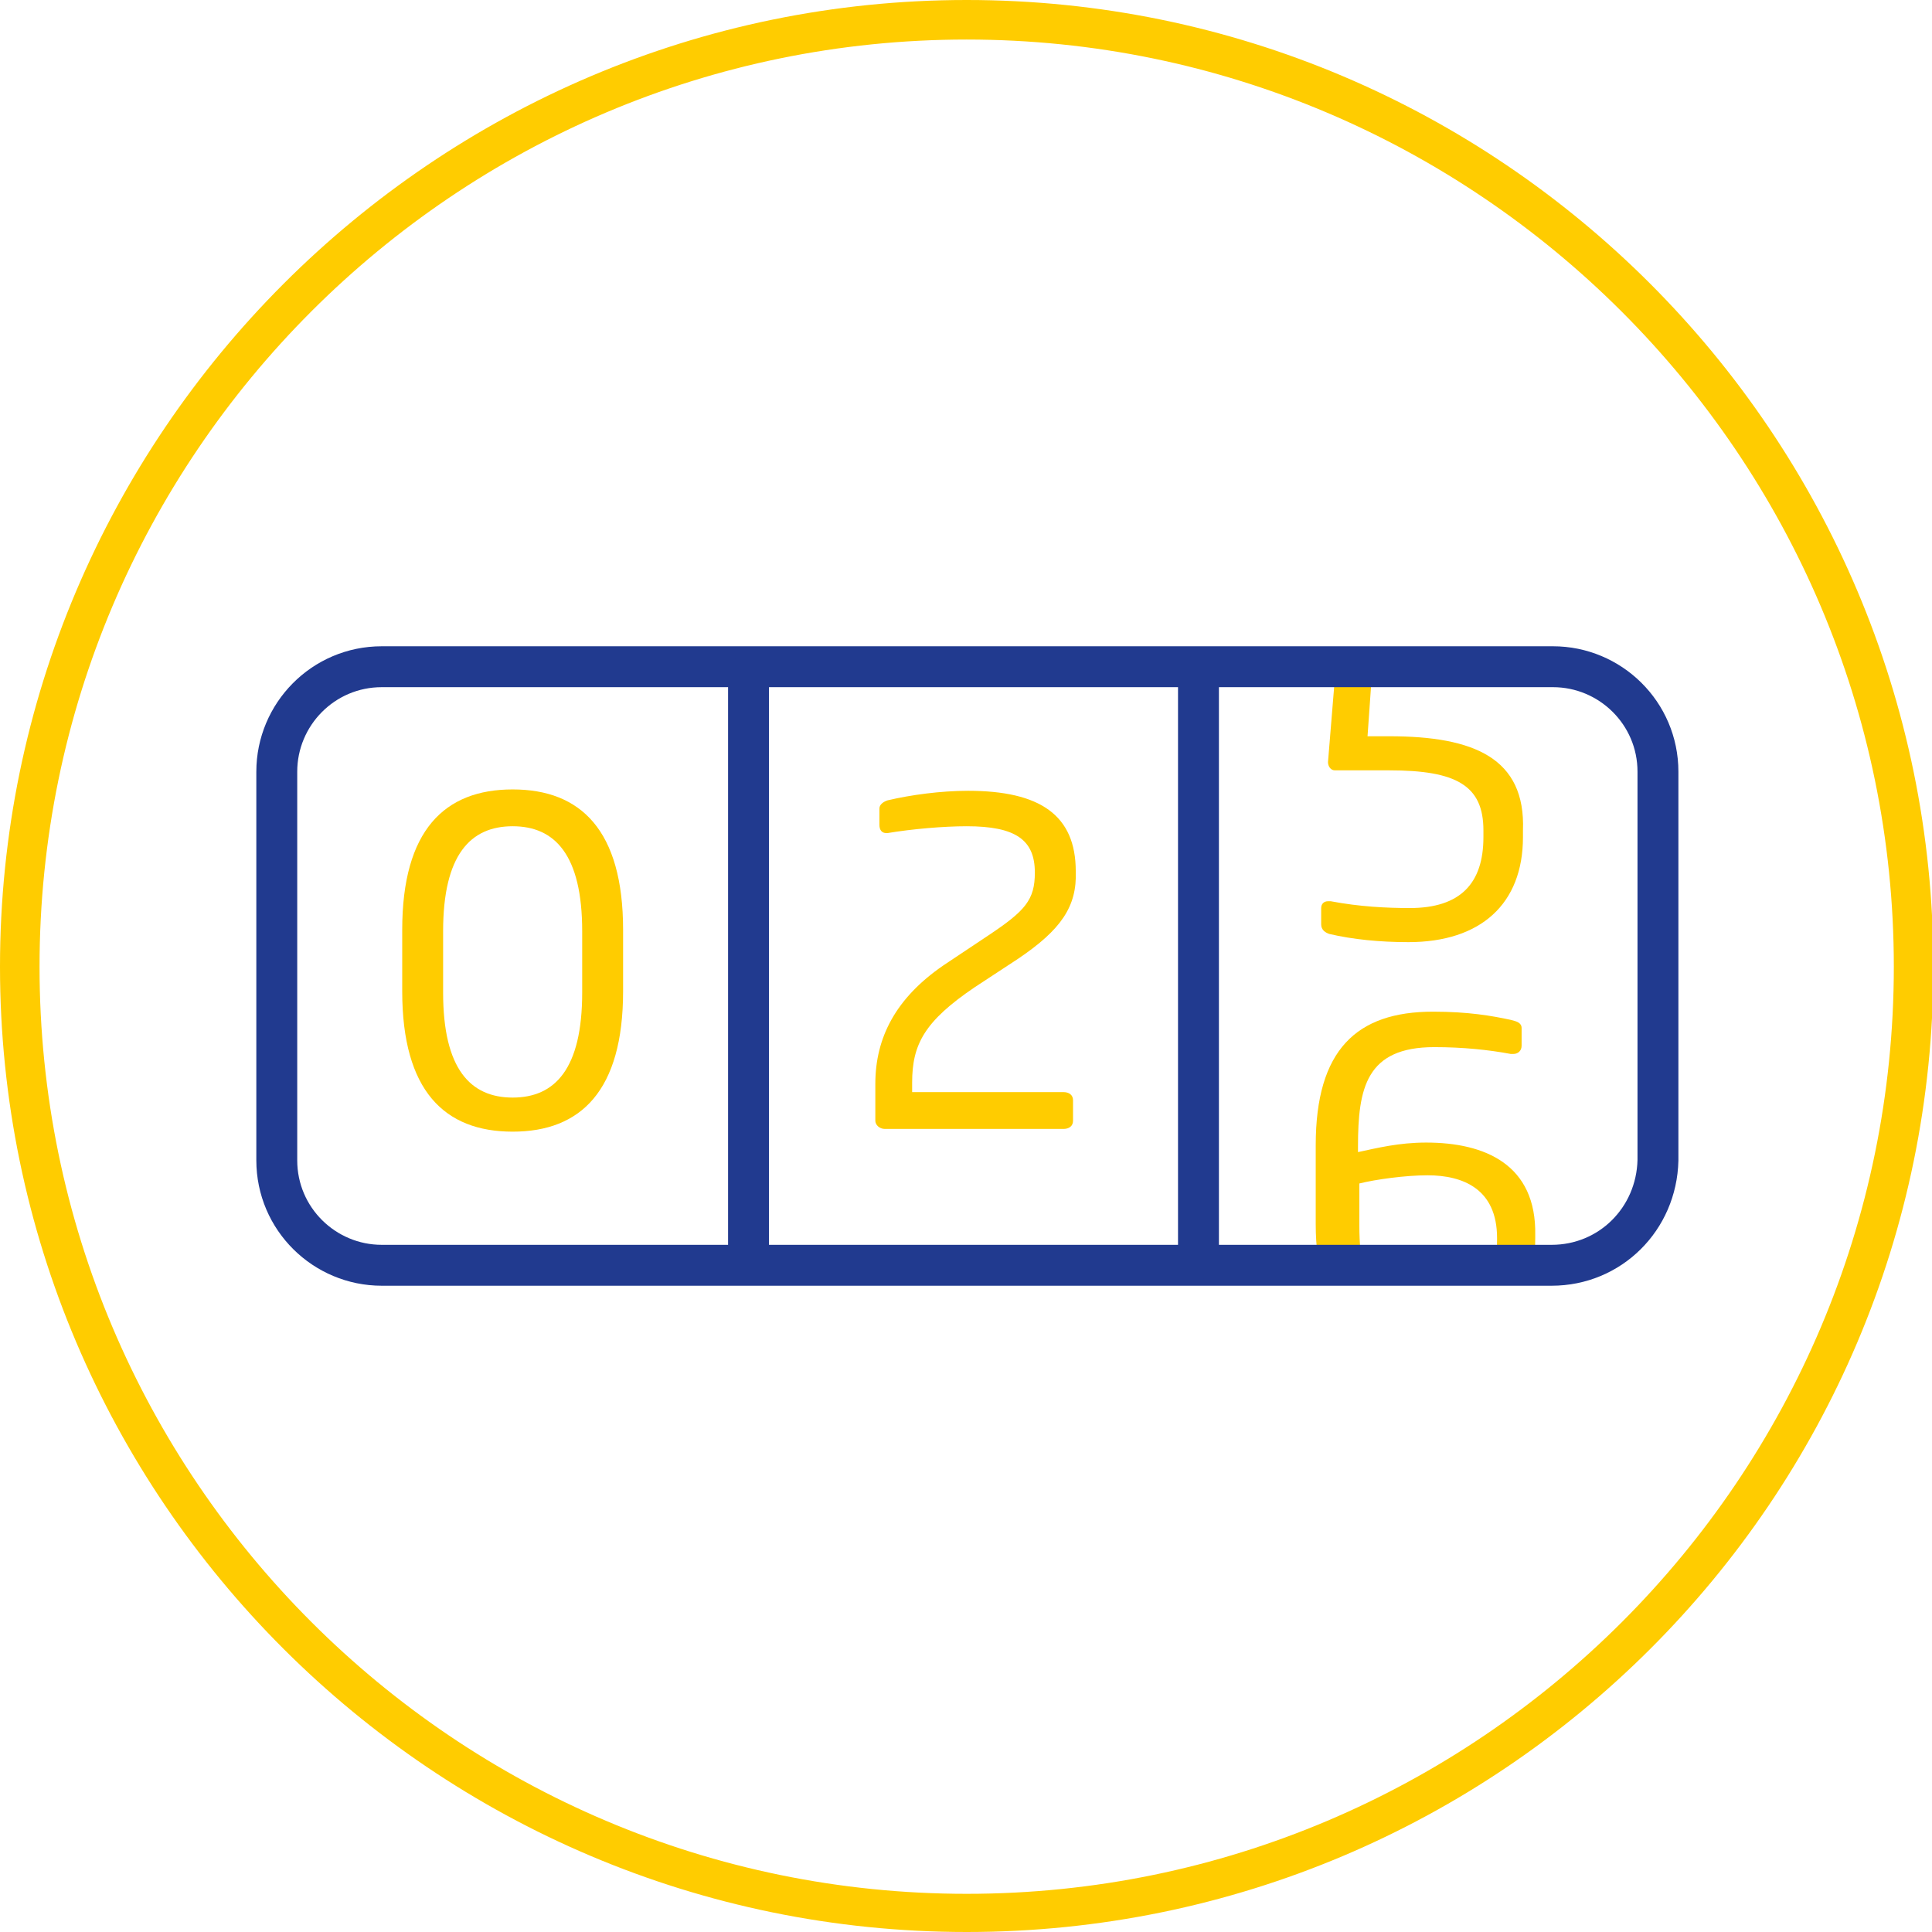<?xml version="1.0" encoding="UTF-8"?>
<!-- Generator: Adobe Illustrator 26.2.1, SVG Export Plug-In . SVG Version: 6.00 Build 0)  -->
<svg version="1.1" id="Ebene_1" xmlns="http://www.w3.org/2000/svg" xmlns:xlink="http://www.w3.org/1999/xlink" x="0px" y="0px" viewBox="0 0 141.7 141.7" style="enable-background:new 0 0 141.7 141.7;" xml:space="preserve">
<style type="text/css">
	.st0{fill:#FFCC00;}
	.st1{clip-path:url(#SVGID_00000163754445355483680790000007557673322849102239_);}
	.st2{fill:none;stroke:#213A8F;stroke-width:3;stroke-linecap:round;stroke-linejoin:round;}
</style>
<g id="a">
</g>
<g id="b">
</g>
<path class="st0" d="M70.9,2.9c-37.5,0-68,30.5-68,68s30.5,68,68,68s68-30.5,68-68S108.3,2.9,70.9,2.9 M70.9,141.7  C31.8,141.7,0,109.9,0,70.9S31.8,0,70.9,0s70.9,31.8,70.9,70.9S110,141.7,70.9,141.7"/>
<g>
	<g>
		<defs>
			<rect id="SVGID_1_" x="90" y="49.3" width="26.8" height="42.6"/>
		</defs>
		<clipPath id="SVGID_00000002360640518123622630000005971343729335489971_">
			<use xlink:href="#SVGID_1_" style="overflow:visible;"/>
		</clipPath>
		<g style="clip-path:url(#SVGID_00000002360640518123622630000005971343729335489971_);">
			<path class="st0" d="M104.6,83.8c-2,0-3.6,0.4-5,0.7v-0.4c0-4.3,0.6-7.3,5.6-7.3c2.1,0,4,0.2,5.6,0.5c0.1,0,0.1,0,0.2,0     c0.3,0,0.6-0.2,0.6-0.6v-1.3c0-0.4-0.4-0.5-0.8-0.6c-1.4-0.3-3.1-0.6-5.7-0.6c-5.6,0-8.6,2.8-8.6,9.8v5.8c0,6.5,3.1,9.4,8,9.4     c5.4,0,8.1-3.1,8.1-8.4v-0.2C112.7,85.4,108.9,83.8,104.6,83.8z M109.8,90.9c0,4.5-2,5.9-5.1,5.9c-3.2,0-5-1.6-5-6.9v-3.1     c1.2-0.3,3.4-0.6,5-0.6c2.6,0,5.1,1,5.1,4.6V90.9z"/>
			<path class="st0" d="M101.9,54h-1.6l0.5-7.1h9.5c0.4,0,0.7-0.2,0.7-0.5v-1.5c0-0.4-0.3-0.6-0.7-0.6H99c-0.3,0-0.6,0.2-0.7,0.6     l-0.9,11v0c0,0.3,0.2,0.6,0.5,0.6h4c4.9,0,6.9,1.1,6.9,4.4v0.5c0,3.4-1.7,5.2-5.4,5.2c-1.7,0-3.7-0.1-5.8-0.5c-0.1,0-0.1,0-0.2,0     c-0.3,0-0.5,0.2-0.5,0.5v1.2c0,0.4,0.3,0.6,0.6,0.7c1.7,0.4,3.7,0.6,5.8,0.6c5.3,0,8.4-2.8,8.4-7.7v-0.5     C111.9,55.6,108.1,54,101.9,54z"/>
		</g>
	</g>
	<path class="st2" d="M113.8,92.8l-85.8,0c-4.2,0-7.7-3.4-7.7-7.7V56.6c0-4.2,3.4-7.7,7.7-7.7h85.9c4.2,0,7.7,3.4,7.7,7.7v28.5   C121.5,89.4,118.1,92.8,113.8,92.8z"/>
	<g>
		<path class="st0" d="M37.6,83c-5,0-8.1-3-8.1-10.3v-4.5c0-7.3,3.1-10.3,8.1-10.3s8.1,3,8.1,10.3v4.5C45.7,80,42.6,83,37.6,83z     M42.7,68.3c0-5.6-2-7.7-5.1-7.7s-5.1,2.1-5.1,7.7v4.5c0,5.6,2,7.7,5.1,7.7s5.1-2.1,5.1-7.7V68.3z"/>
	</g>
	<g>
		<path class="st0" d="M74.7,70.3l-3.2,2.1c-3.7,2.5-4.6,4.2-4.6,7v0.7H78c0.4,0,0.7,0.2,0.7,0.6v1.5c0,0.4-0.3,0.6-0.7,0.6H64.9    c-0.4,0-0.7-0.3-0.7-0.6v-2.7c0-3.4,1.5-6.3,5-8.7l3.3-2.2c2.7-1.8,3.4-2.6,3.4-4.6c0-2.4-1.4-3.4-5-3.4c-1.7,0-4,0.2-5.8,0.5    c0,0-0.1,0-0.1,0c-0.3,0-0.5-0.2-0.5-0.6v-1.2c0-0.3,0.3-0.5,0.6-0.6c1.7-0.4,3.9-0.7,5.9-0.7c5.3,0,7.9,1.8,7.9,5.9    C79,66.5,77.8,68.2,74.7,70.3z"/>
	</g>
	<line class="st2" x1="87.9" y1="49.5" x2="87.9" y2="92.3"/>
	<line class="st2" x1="54.9" y1="49.5" x2="54.9" y2="92.3"/>
</g>
</svg>